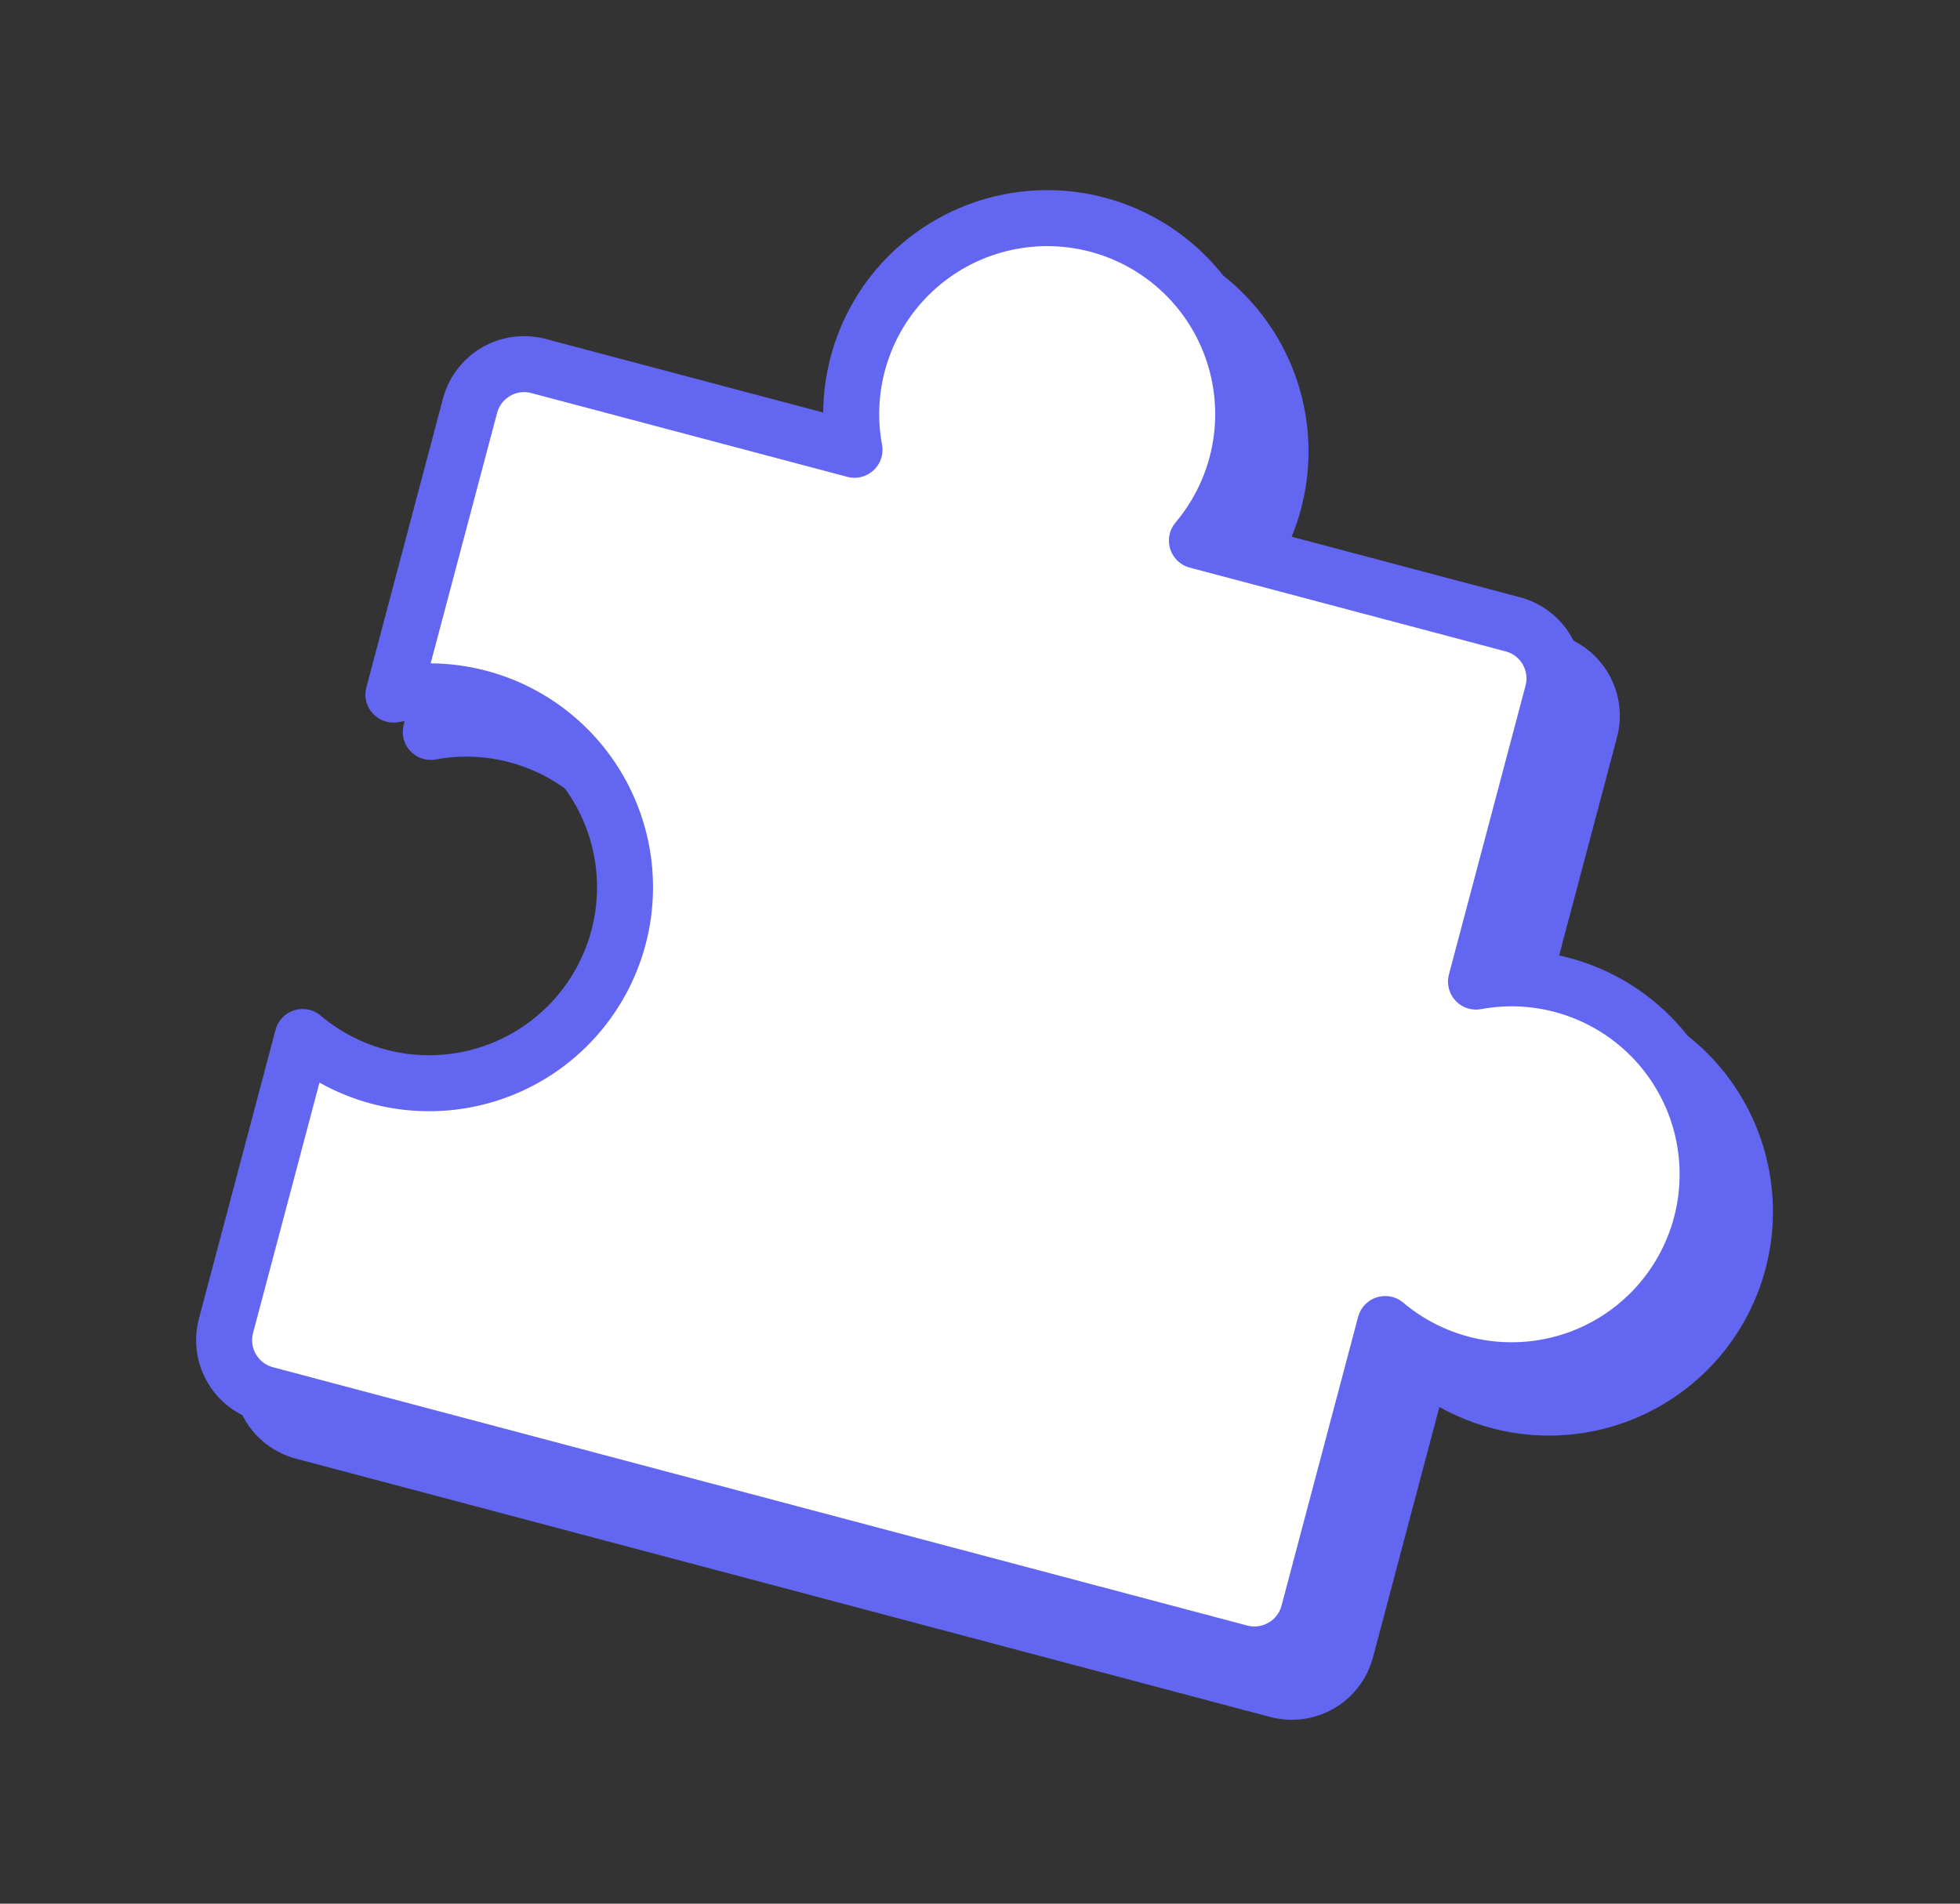 <svg width="105" height="102" viewBox="0 0 105 102" fill="none" xmlns="http://www.w3.org/2000/svg">
<rect x="0" y="0" width="105" height="102" fill="#333333" stroke="none"/>
<g clip-path="url(#clip0_7374_2368)">
<g clip-path="url(#clip1_7374_2368)">
<path d="M68.434 90.548C69.203 90.752 70.022 90.642 70.71 90.242C71.398 89.843 71.899 89.186 72.103 88.417L76.206 72.943C77.559 74.085 79.179 74.867 80.915 75.215C82.65 75.563 84.446 75.467 86.135 74.935C87.824 74.403 89.35 73.452 90.573 72.172C91.796 70.891 92.675 69.323 93.129 67.611C93.583 65.9 93.596 64.102 93.169 62.384C92.741 60.666 91.886 59.084 90.683 57.785C89.48 56.486 87.968 55.512 86.287 54.955C84.607 54.397 82.813 54.273 81.072 54.595L85.175 39.121C85.379 38.352 85.269 37.533 84.87 36.845C84.47 36.157 83.813 35.656 83.044 35.452L66.121 30.964C67.263 29.612 68.046 27.992 68.394 26.256C68.743 24.52 68.647 22.724 68.115 21.034C67.584 19.345 66.633 17.818 65.353 16.595C64.072 15.372 62.503 14.492 60.791 14.038C59.08 13.584 57.281 13.571 55.563 13.999C53.844 14.427 52.262 15.282 50.963 16.486C49.664 17.69 48.691 19.202 48.134 20.883C47.576 22.564 47.453 24.358 47.776 26.1L30.848 21.611C30.079 21.407 29.261 21.517 28.573 21.916C27.885 22.316 27.384 22.973 27.18 23.742L23.076 39.216C24.817 38.894 26.611 39.018 28.292 39.575C29.972 40.133 31.484 41.107 32.687 42.406C33.89 43.705 34.745 45.286 35.173 47.005C35.601 48.723 35.587 50.521 35.133 52.232C34.679 53.944 33.8 55.512 32.578 56.793C31.355 58.073 29.828 59.024 28.139 59.556C26.451 60.088 24.655 60.184 22.919 59.836C21.183 59.488 19.564 58.706 18.211 57.564L14.107 73.038C13.903 73.807 14.013 74.626 14.413 75.314C14.812 76.002 15.469 76.503 16.238 76.707L68.434 90.548Z" fill="#6366F1"/>
<path d="M68.434 90.548C69.203 90.752 70.022 90.642 70.71 90.242C71.398 89.843 71.899 89.186 72.103 88.417L76.206 72.943C77.559 74.085 79.179 74.867 80.915 75.215C82.65 75.563 84.446 75.467 86.135 74.935C87.824 74.403 89.35 73.452 90.573 72.172C91.796 70.891 92.675 69.323 93.129 67.611C93.583 65.9 93.596 64.102 93.169 62.384C92.741 60.666 91.886 59.084 90.683 57.785C89.48 56.486 87.968 55.512 86.287 54.955C84.607 54.397 82.813 54.273 81.072 54.595L85.175 39.121C85.379 38.352 85.269 37.533 84.87 36.845C84.47 36.157 83.813 35.656 83.044 35.452L66.121 30.964C67.263 29.612 68.046 27.992 68.394 26.256C68.743 24.52 68.647 22.724 68.115 21.034C67.584 19.345 66.633 17.818 65.353 16.595C64.072 15.372 62.503 14.492 60.791 14.038C59.08 13.584 57.281 13.571 55.563 13.999C53.844 14.427 52.262 15.282 50.963 16.486C49.664 17.69 48.691 19.202 48.134 20.883C47.576 22.564 47.453 24.358 47.776 26.1L30.848 21.611C30.079 21.407 29.261 21.517 28.573 21.916C27.885 22.316 27.384 22.973 27.18 23.742L23.076 39.216C24.817 38.894 26.611 39.018 28.292 39.575C29.972 40.133 31.484 41.107 32.687 42.406C33.89 43.705 34.745 45.286 35.173 47.005C35.601 48.723 35.587 50.521 35.133 52.232C34.679 53.944 33.8 55.512 32.578 56.793C31.355 58.073 29.828 59.024 28.139 59.556C26.451 60.088 24.655 60.184 22.919 59.836C21.183 59.488 19.564 58.706 18.211 57.564L14.107 73.038C13.903 73.807 14.013 74.626 14.413 75.314C14.812 76.002 15.469 76.503 16.238 76.707L68.434 90.548Z" stroke="#6366F1" stroke-width="3" stroke-linecap="round" stroke-linejoin="round"/>
</g>
<g clip-path="url(#clip2_7374_2368)">
<path d="M66.434 88.548C67.203 88.752 68.022 88.642 68.71 88.242C69.398 87.843 69.899 87.186 70.103 86.417L74.206 70.943C75.559 72.085 77.179 72.867 78.915 73.215C80.65 73.563 82.446 73.467 84.135 72.935C85.824 72.403 87.35 71.452 88.573 70.172C89.796 68.891 90.675 67.323 91.129 65.611C91.583 63.9 91.596 62.102 91.169 60.384C90.741 58.666 89.886 57.084 88.683 55.785C87.48 54.486 85.968 53.512 84.287 52.955C82.607 52.397 80.813 52.273 79.072 52.595L83.175 37.121C83.379 36.352 83.269 35.533 82.87 34.845C82.47 34.157 81.813 33.656 81.044 33.452L64.121 28.964C65.263 27.612 66.046 25.992 66.394 24.256C66.743 22.52 66.647 20.724 66.115 19.034C65.584 17.345 64.633 15.818 63.353 14.595C62.072 13.372 60.503 12.492 58.791 12.038C57.08 11.584 55.281 11.571 53.563 11.999C51.844 12.427 50.262 13.282 48.963 14.486C47.664 15.69 46.691 17.202 46.134 18.883C45.576 20.564 45.453 22.358 45.776 24.1L28.848 19.611C28.079 19.407 27.261 19.517 26.573 19.916C25.885 20.316 25.384 20.973 25.18 21.742L21.076 37.216C22.817 36.894 24.611 37.018 26.292 37.575C27.972 38.133 29.484 39.107 30.687 40.406C31.89 41.705 32.745 43.286 33.173 45.005C33.601 46.723 33.587 48.521 33.133 50.232C32.679 51.944 31.8 53.512 30.578 54.793C29.355 56.073 27.828 57.024 26.139 57.556C24.451 58.088 22.655 58.184 20.919 57.836C19.183 57.488 17.564 56.706 16.211 55.564L12.107 71.038C11.903 71.807 12.013 72.626 12.413 73.314C12.812 74.002 13.469 74.503 14.238 74.707L66.434 88.548Z" fill="white"/>
<path d="M66.434 88.548C67.203 88.752 68.022 88.642 68.71 88.242C69.398 87.843 69.899 87.186 70.103 86.417L74.206 70.943C75.559 72.085 77.179 72.867 78.915 73.215C80.65 73.563 82.446 73.467 84.135 72.935C85.824 72.403 87.35 71.452 88.573 70.172C89.796 68.891 90.675 67.323 91.129 65.611C91.583 63.9 91.596 62.102 91.169 60.384C90.741 58.666 89.886 57.084 88.683 55.785C87.48 54.486 85.968 53.512 84.287 52.955C82.607 52.397 80.813 52.273 79.072 52.595L83.175 37.121C83.379 36.352 83.269 35.533 82.87 34.845C82.47 34.157 81.813 33.656 81.044 33.452L64.121 28.964C65.263 27.612 66.046 25.992 66.394 24.256C66.743 22.52 66.647 20.724 66.115 19.034C65.584 17.345 64.633 15.818 63.353 14.595C62.072 13.372 60.503 12.492 58.791 12.038C57.08 11.584 55.281 11.571 53.563 11.999C51.844 12.427 50.262 13.282 48.963 14.486C47.664 15.69 46.691 17.202 46.134 18.883C45.576 20.564 45.453 22.358 45.776 24.1L28.848 19.611C28.079 19.407 27.261 19.517 26.573 19.916C25.885 20.316 25.384 20.973 25.18 21.742L21.076 37.216C22.817 36.894 24.611 37.018 26.292 37.575C27.972 38.133 29.484 39.107 30.687 40.406C31.89 41.705 32.745 43.286 33.173 45.005C33.601 46.723 33.587 48.521 33.133 50.232C32.679 51.944 31.8 53.512 30.578 54.793C29.355 56.073 27.828 57.024 26.139 57.556C24.451 58.088 22.655 58.184 20.919 57.836C19.183 57.488 17.564 56.706 16.211 55.564L12.107 71.038C11.903 71.807 12.013 72.626 12.413 73.314C12.812 74.002 13.469 74.503 14.238 74.707L66.434 88.548Z" stroke="#6366F1" stroke-width="3" stroke-linecap="round" stroke-linejoin="round"/>
</g>
</g>
<defs>
<clipPath id="clip0_7374_2368">
<rect width="104" height="102" fill="white" transform="translate(0.199)"/>
</clipPath>
<clipPath id="clip1_7374_2368">
<rect width="96" height="96" fill="white" transform="matrix(-0.967 -0.256 -0.256 0.967 112.395 18.405)"/>
</clipPath>
<clipPath id="clip2_7374_2368">
<rect width="96" height="96" fill="white" transform="matrix(-0.967 -0.256 -0.256 0.967 110.395 16.405)"/>
</clipPath>
</defs>
</svg>
